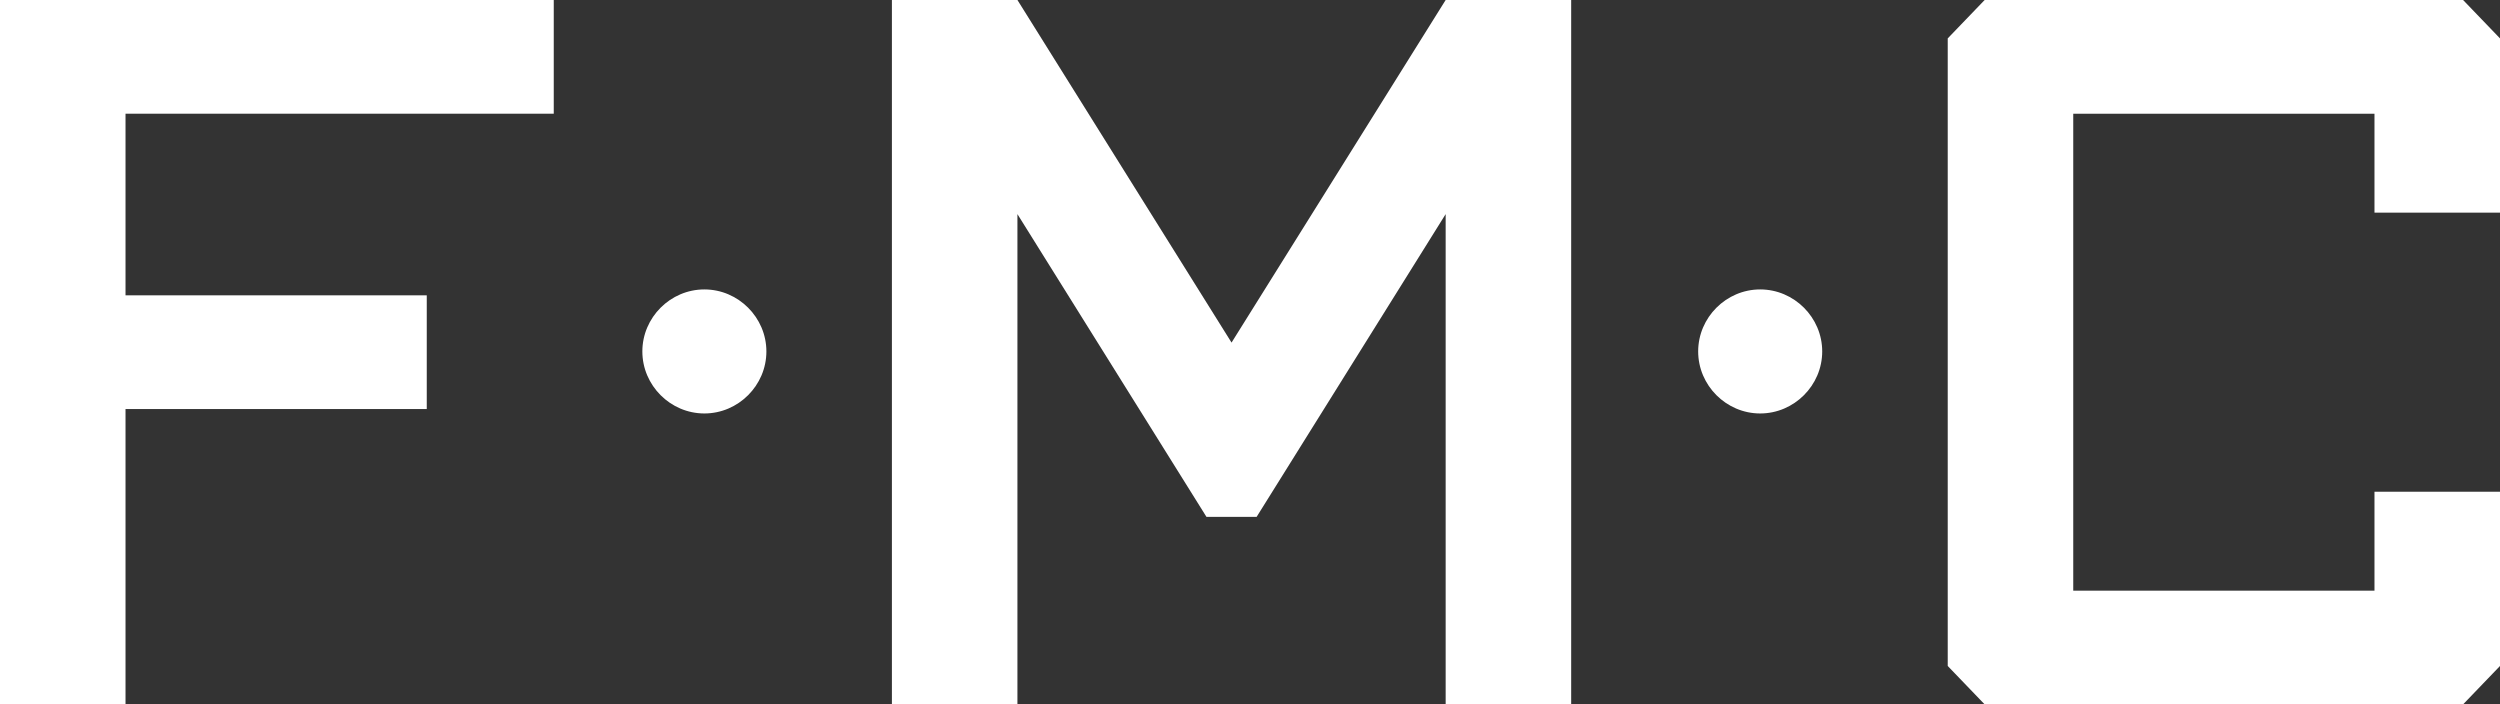<?xml version="1.0" encoding="UTF-8"?>
<svg id="_レイヤー_2" xmlns="http://www.w3.org/2000/svg" version="1.1" viewBox="0 0 169.3 47.7">
  <rect x="0" y="0" width="169.3" height="47.7" fill="#333333" stroke="none"/>
  <!-- Generator: Adobe Illustrator 29.1.0, SVG Export Plug-In . SVG Version: 2.1.0 Build 142)  -->
  <defs>
    <style>
      .st0 {
        fill: #fff;
      }
    </style>
  </defs>
  <polygon class="st0" points="97.9 0 97.9 0 83.4 23.2 68.9 0 68.9 0 60.4 0 60.4 47.7 68.9 47.7 68.9 14.5 81.7 35 85.1 35 97.9 14.5 97.9 47.7 106.4 47.7 106.4 0 97.9 0"/>
  <path class="st0" d="M51.9,23.8c0,2.3-1.9,4.2-4.2,4.2s-4.2-1.9-4.2-4.2,1.9-4.2,4.2-4.2,4.2,1.9,4.2,4.2"/>
  <path class="st0" d="M123.4,23.8c0,2.3-1.9,4.2-4.2,4.2s-4.2-1.9-4.2-4.2,1.9-4.2,4.2-4.2,4.2,1.9,4.2,4.2"/>
  <rect class="st0" width="37.5" height="7.7"/>
  <rect class="st0" y="20" width="28.9" height="7.7"/>
  <rect class="st0" width="8.5" height="47.7"/>
  <polygon class="st0" points="169.3 7.7 133.4 7.7 138 0 166.8 0 169.3 2.6 169.3 7.7"/>
  <rect class="st0" x="160.8" y="3.4" width="8.5" height="11"/>
  <rect class="st0" x="160.8" y="33.3" width="8.5" height="11"/>
  <polygon class="st0" points="166.8 47.7 138.2 47.7 133.4 40 169.3 40 169.3 45.1 166.8 47.7"/>
  <polygon class="st0" points="140.4 0 140.4 47.7 134.4 47.7 131.9 45.1 131.9 2.6 134.4 0 140.4 0"/>
</svg>